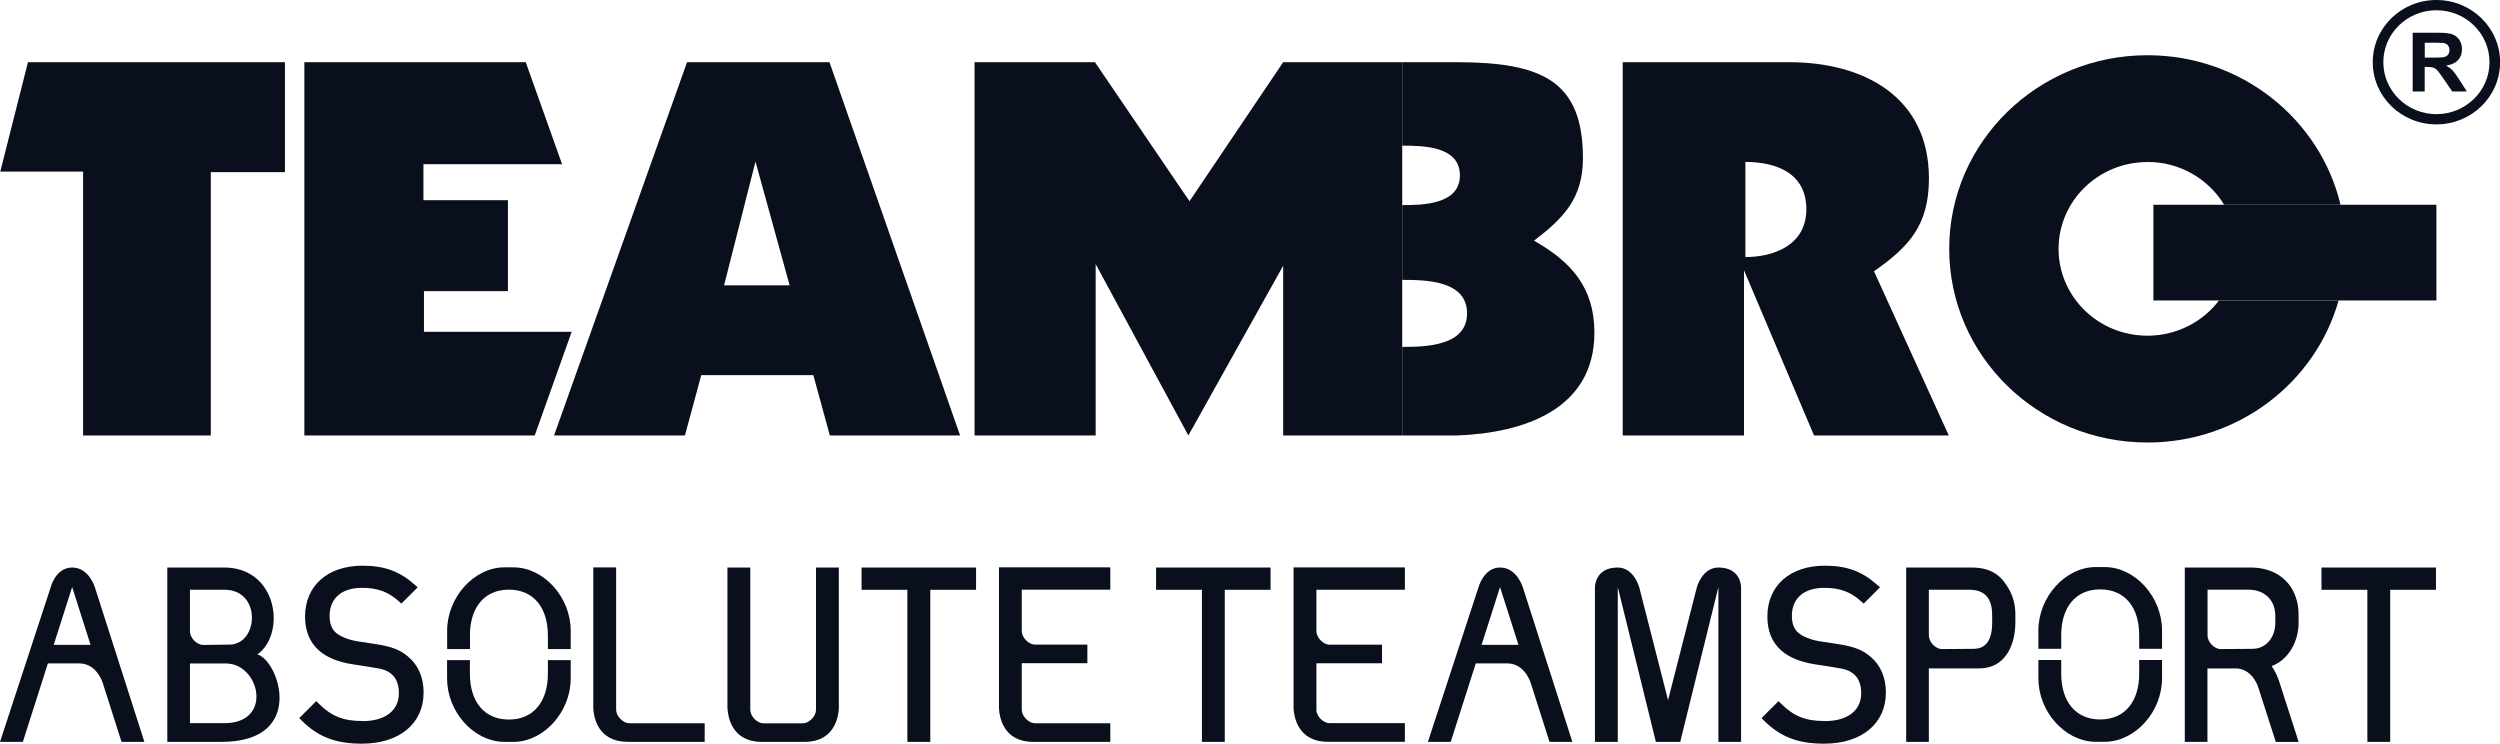 <svg width="158" height="47" viewBox="0 0 158 47" fill="none" xmlns="http://www.w3.org/2000/svg">
<g clip-path="url(#clip0_1_1900)">
<path fill-rule="evenodd" clip-rule="evenodd" d="M18.009 3.931V10.878H13.322V27.521H5.251V10.845H0.017L1.767 3.931H18.009Z" fill="#0A0F1D"/>
<path fill-rule="evenodd" clip-rule="evenodd" d="M33.227 3.931L35.523 10.377H26.761V12.652H32.101V18.401H26.794V20.971H36.13L33.795 27.521H19.236V3.931H33.227Z" fill="#0A0F1D"/>
<path fill-rule="evenodd" clip-rule="evenodd" d="M52.423 3.931L60.678 27.521H52.446L51.403 23.71H44.319L43.288 27.521H35.016L43.421 3.931H52.418H52.423ZM45.762 18.031H49.904L47.747 10.213L45.762 18.031Z" fill="#0A0F1D"/>
<path fill-rule="evenodd" clip-rule="evenodd" d="M88.621 3.931V27.521H81.096V16.796L75.104 27.521L69.246 16.692V27.521H61.593V3.931H69.201L75.176 12.718L81.096 3.931H88.621Z" fill="#0A0F1D"/>
<path d="M153.981 12.941H136.094V18.989H153.981V12.941Z" fill="#0A0F1D"/>
<path d="M135.721 10.235C137.783 10.235 139.589 11.324 140.565 12.941H147.922C146.629 7.524 141.657 3.49 135.721 3.49C128.803 3.49 123.19 8.967 123.19 15.728C123.19 22.49 128.798 27.967 135.721 27.967C141.484 27.967 146.339 24.167 147.8 18.989H140.241C139.216 20.34 137.571 21.216 135.721 21.216C132.616 21.216 130.102 18.761 130.102 15.728C130.102 12.696 132.616 10.241 135.721 10.241" fill="#0A0F1D"/>
<path d="M88.621 12.963C89.914 12.963 92.266 12.925 92.266 11.085C92.266 9.244 89.975 9.206 88.621 9.206V3.931H92.032C97.456 3.931 100.042 5.107 100.042 10.007C100.042 12.527 98.821 13.785 96.948 15.211C99.284 16.534 100.766 18.157 100.766 21.02C100.766 25.909 96.251 27.363 92.104 27.521H88.621V21.924C90.076 21.924 92.718 21.88 92.718 19.806C92.718 17.732 90.142 17.688 88.621 17.688V12.957V12.963Z" fill="#0A0F1D"/>
<path d="M110.309 16.246C112.048 16.246 114.161 15.527 114.161 13.224C114.161 10.921 112.232 10.235 110.309 10.235V16.246ZM113.074 3.931C117.784 3.931 121.908 6.114 121.908 11.27C121.908 14.199 120.693 15.57 118.436 17.144L123.163 27.521H114.646L110.22 17.079V27.521H102.556V3.931H113.074Z" fill="#0A0F1D"/>
<path fill-rule="evenodd" clip-rule="evenodd" d="M153.981 0.648C155.837 0.648 157.337 2.118 157.337 3.931C157.337 5.744 155.832 7.214 153.981 7.214C152.131 7.214 150.626 5.744 150.626 3.931C150.626 2.118 152.131 0.648 153.981 0.648ZM153.981 0C156.205 0 158.006 1.758 158.006 3.931C158.006 6.103 156.205 7.861 153.981 7.861C151.757 7.861 149.957 6.103 149.957 3.931C149.957 1.758 151.757 0 153.981 0ZM153.251 3.642H153.82C154.187 3.642 154.416 3.626 154.511 3.599C154.6 3.566 154.672 3.517 154.728 3.441C154.778 3.365 154.806 3.272 154.806 3.163C154.806 3.038 154.773 2.94 154.7 2.858C154.633 2.782 154.533 2.733 154.41 2.711C154.349 2.706 154.16 2.7 153.847 2.7H153.245V3.642H153.251ZM152.482 5.787V2.069H154.098C154.505 2.069 154.801 2.101 154.984 2.167C155.168 2.232 155.319 2.352 155.43 2.521C155.542 2.695 155.598 2.885 155.598 3.109C155.598 3.386 155.514 3.62 155.347 3.8C155.18 3.98 154.929 4.099 154.594 4.143C154.762 4.241 154.901 4.344 155.007 4.453C155.113 4.568 155.258 4.769 155.442 5.058L155.904 5.782H154.984L154.427 4.971C154.226 4.682 154.093 4.497 154.02 4.426C153.948 4.35 153.87 4.301 153.786 4.274C153.702 4.247 153.574 4.23 153.396 4.23H153.24V5.782H152.471L152.482 5.787Z" fill="#0A0F1D"/>
<path d="M108.603 35.867C107.567 35.867 107.238 37.13 107.238 37.13L105.421 44.251L103.604 37.13C103.604 37.13 103.275 35.867 102.238 35.867C100.778 35.867 100.8 37.124 100.8 37.124V46.886H102.243V37.102L104.651 46.886H106.19L108.603 37.102V46.886H110.036V37.124C110.036 37.124 110.064 35.867 108.603 35.867Z" fill="#0A0F1D"/>
<path d="M57.351 46.886H58.794V37.277H61.687V35.867H54.452V37.277H57.345C57.345 37.614 57.345 45.372 57.345 46.886" fill="#0A0F1D"/>
<path d="M29.698 40.157C29.698 38.442 30.573 37.266 32.162 37.266C33.75 37.266 34.626 38.436 34.626 40.157V41.022H36.069V39.863C36.069 37.734 34.364 35.856 32.446 35.856H31.883C29.966 35.856 28.26 37.739 28.26 39.863V41.022H29.704V40.157H29.698Z" fill="#0A0F1D"/>
<path d="M31.788 46.886H32.535C34.414 46.826 36.069 44.969 36.069 42.879V41.719H34.626V42.585C34.626 44.3 33.75 45.476 32.162 45.476C30.573 45.476 29.698 44.305 29.698 42.585V41.719H28.255V42.879C28.255 44.975 29.91 46.826 31.788 46.886Z" fill="#0A0F1D"/>
<path d="M22.898 45.568C21.694 45.568 20.947 45.269 20.139 44.463L19.988 44.31L18.913 45.383L19.057 45.53C20.105 46.575 21.209 47 22.87 47C25.239 47 26.772 45.731 26.772 43.772C26.772 42.824 26.437 42.04 25.802 41.507C25.3 41.071 24.743 40.859 23.745 40.706L22.575 40.527C22.034 40.44 21.521 40.233 21.237 39.993C20.964 39.759 20.83 39.4 20.83 38.921C20.83 37.816 21.594 37.151 22.87 37.151C23.862 37.151 24.548 37.402 25.217 38.012L25.367 38.148L26.398 37.119L26.237 36.977C25.272 36.111 24.308 35.752 22.915 35.752C20.707 35.752 19.28 37.015 19.28 38.97C19.28 39.873 19.576 40.598 20.161 41.115C20.652 41.545 21.354 41.833 22.235 41.975L23.483 42.171C24.241 42.285 24.47 42.367 24.771 42.628C25.055 42.873 25.211 43.292 25.211 43.804C25.211 44.909 24.347 45.574 22.904 45.574" fill="#0A0F1D"/>
<path d="M115.314 45.568C114.11 45.568 113.364 45.269 112.555 44.463L112.405 44.31L111.329 45.383L111.474 45.53C112.522 46.575 113.626 47 115.287 47C117.656 47 119.188 45.731 119.188 43.772C119.188 42.824 118.854 42.04 118.219 41.507C117.717 41.071 117.159 40.859 116.162 40.706L114.991 40.527C114.451 40.44 113.938 40.233 113.653 39.993C113.38 39.759 113.247 39.4 113.247 38.921C113.247 37.816 114.01 37.151 115.287 37.151C116.279 37.151 116.964 37.402 117.633 38.012L117.784 38.148L118.815 37.119L118.653 36.977C117.689 36.111 116.725 35.752 115.331 35.752C113.124 35.752 111.697 37.015 111.697 38.97C111.697 39.873 111.992 40.598 112.578 41.115C113.068 41.545 113.77 41.833 114.651 41.975L115.9 42.171C116.658 42.285 116.886 42.367 117.187 42.628C117.472 42.873 117.628 43.292 117.628 43.804C117.628 44.909 116.764 45.574 115.32 45.574" fill="#0A0F1D"/>
<path d="M45.98 44.79C46.008 45.274 46.236 46.886 48.137 46.886H50.857C52.758 46.886 52.986 45.274 53.014 44.79C53.014 44.79 53.014 37.375 53.014 35.867H51.571V44.833C51.571 45.323 51.086 45.715 50.745 45.715H48.243C47.903 45.715 47.418 45.323 47.418 44.833V35.867H45.974C45.974 37.38 45.974 44.79 45.974 44.79" fill="#0A0F1D"/>
<path d="M12.006 41.931H14.275C16.421 41.931 17.285 45.704 14.186 45.704H12.006V41.931ZM12.006 37.271H14.18C16.555 37.271 16.349 40.739 14.492 40.739C14.03 40.739 12.976 40.761 12.831 40.761C12.491 40.761 12.006 40.374 12.006 39.879V39.884V37.266V37.271ZM16.265 41.36C18.082 40.08 17.575 35.867 14.164 35.867H10.574V46.886H14.002C19.375 46.886 17.636 41.746 16.27 41.36H16.265Z" fill="#0A0F1D"/>
<path d="M39.659 46.886H44.536V45.71H39.765C39.425 45.71 38.94 45.318 38.94 44.828V35.861H37.496C37.496 37.375 37.496 44.784 37.496 44.784C37.524 45.269 37.753 46.88 39.653 46.88" fill="#0A0F1D"/>
<path d="M63.136 44.79C63.164 45.274 63.387 46.886 65.294 46.886H70.171V45.71H65.4C65.059 45.71 64.575 45.318 64.575 44.828V41.915C64.575 41.915 65.907 41.915 68.722 41.915V40.739H65.4C65.059 40.739 64.575 40.347 64.575 39.857C64.575 39.857 64.575 39.857 64.575 39.863V37.266H70.171V35.856H63.136C63.136 35.856 63.136 44.675 63.136 44.73V44.773V44.79Z" fill="#0A0F1D"/>
<path d="M4.56 37.102L5.724 40.755H3.395L4.56 37.102ZM3.021 41.926H4.994C5.953 41.926 6.354 42.781 6.483 43.129L7.681 46.886H9.125L5.998 37.124C5.998 37.124 5.63 35.867 4.565 35.867C3.5 35.867 3.199 37.13 3.199 37.13L0 46.886H1.444L3.027 41.926H3.021Z" fill="#0A0F1D"/>
<path d="M133.017 35.839H132.449C130.531 35.839 128.826 37.723 128.826 39.846V41.006H130.269V40.14C130.269 38.425 131.145 37.249 132.733 37.249C134.322 37.249 135.197 38.42 135.197 40.14V41.006H136.641V39.846C136.641 37.718 134.935 35.839 133.017 35.839Z" fill="#0A0F1D"/>
<path d="M73.069 37.277H75.962V46.886H77.406C77.406 45.372 77.406 37.614 77.406 37.277H80.299V35.867H73.064V37.277H73.069Z" fill="#0A0F1D"/>
<path d="M146.724 37.277H149.617V46.886H151.06C151.06 45.372 151.06 37.614 151.06 37.277H153.953V35.867H146.718V37.277H146.724Z" fill="#0A0F1D"/>
<path d="M83.197 44.833V41.92C83.197 41.92 84.529 41.92 87.344 41.92V40.745H84.022C83.682 40.745 83.197 40.353 83.197 39.863C83.197 39.863 83.197 39.863 83.197 39.868V37.271H88.788V35.861H81.754C81.754 35.861 81.754 44.681 81.754 44.735V44.784C81.781 45.269 82.01 46.88 83.911 46.88H88.788V45.704H84.017C83.677 45.704 83.192 45.318 83.192 44.822" fill="#0A0F1D"/>
<path d="M93.637 40.755L94.802 37.102L95.967 40.755H93.637ZM94.802 35.867C93.766 35.867 93.437 37.13 93.437 37.13L90.243 46.886H91.686L93.269 41.926H95.243C96.201 41.926 96.603 42.781 96.731 43.129L97.929 46.886H99.373L96.246 37.124C96.246 37.124 95.872 35.867 94.808 35.867H94.802Z" fill="#0A0F1D"/>
<path d="M125.905 39.427C125.894 40.222 125.654 41.006 124.734 41.006C124.372 41.006 122.767 41.022 122.689 41.022C122.354 40.995 121.903 40.619 121.903 40.146V37.271H124.461C125.66 37.271 125.911 38.093 125.905 38.904V39.427ZM124.606 35.867H120.47V46.886H121.903V42.242C121.903 42.242 124.957 42.242 125.086 42.242C126.719 42.242 127.365 40.799 127.371 39.34V38.812C127.371 38.284 127.248 37.75 126.998 37.293C126.546 36.471 125.955 35.867 124.601 35.867H124.606Z" fill="#0A0F1D"/>
<path d="M143.798 39.427C143.786 40.222 143.262 41.006 142.348 41.006C141.986 41.006 140.381 41.022 140.303 41.022C139.968 40.995 139.517 40.619 139.517 40.146C139.517 40.146 139.517 40.146 139.517 40.151V37.266H142.075C143.274 37.266 143.803 38.088 143.798 38.899V39.422M145.269 39.34V38.812C145.269 38.284 145.146 37.756 144.896 37.293C144.444 36.471 143.569 35.867 142.215 35.867H138.079V46.886H139.511V42.247C139.511 42.247 140.526 42.247 141.412 42.247C142.242 42.34 142.599 43.08 142.722 43.44C142.85 43.826 143.831 46.891 143.831 46.891H145.275C145.275 46.891 144.249 43.69 144.043 43.064C143.959 42.813 143.814 42.449 143.569 42.095C144.661 41.687 145.269 40.521 145.275 39.345L145.269 39.34Z" fill="#0A0F1D"/>
<path d="M135.197 42.579C135.197 44.294 134.322 45.47 132.733 45.47C131.145 45.47 130.269 44.3 130.269 42.579V41.714H128.826V42.873C128.826 44.969 130.481 46.82 132.36 46.88H133.107C134.985 46.82 136.641 44.964 136.641 42.873V41.714H135.197V42.579Z" fill="#0A0F1D"/>
</g>
<defs>
<clipPath id="clip0_1_1900">
<rect width="158" height="47" fill="white"/>
</clipPath>
</defs>
</svg>
